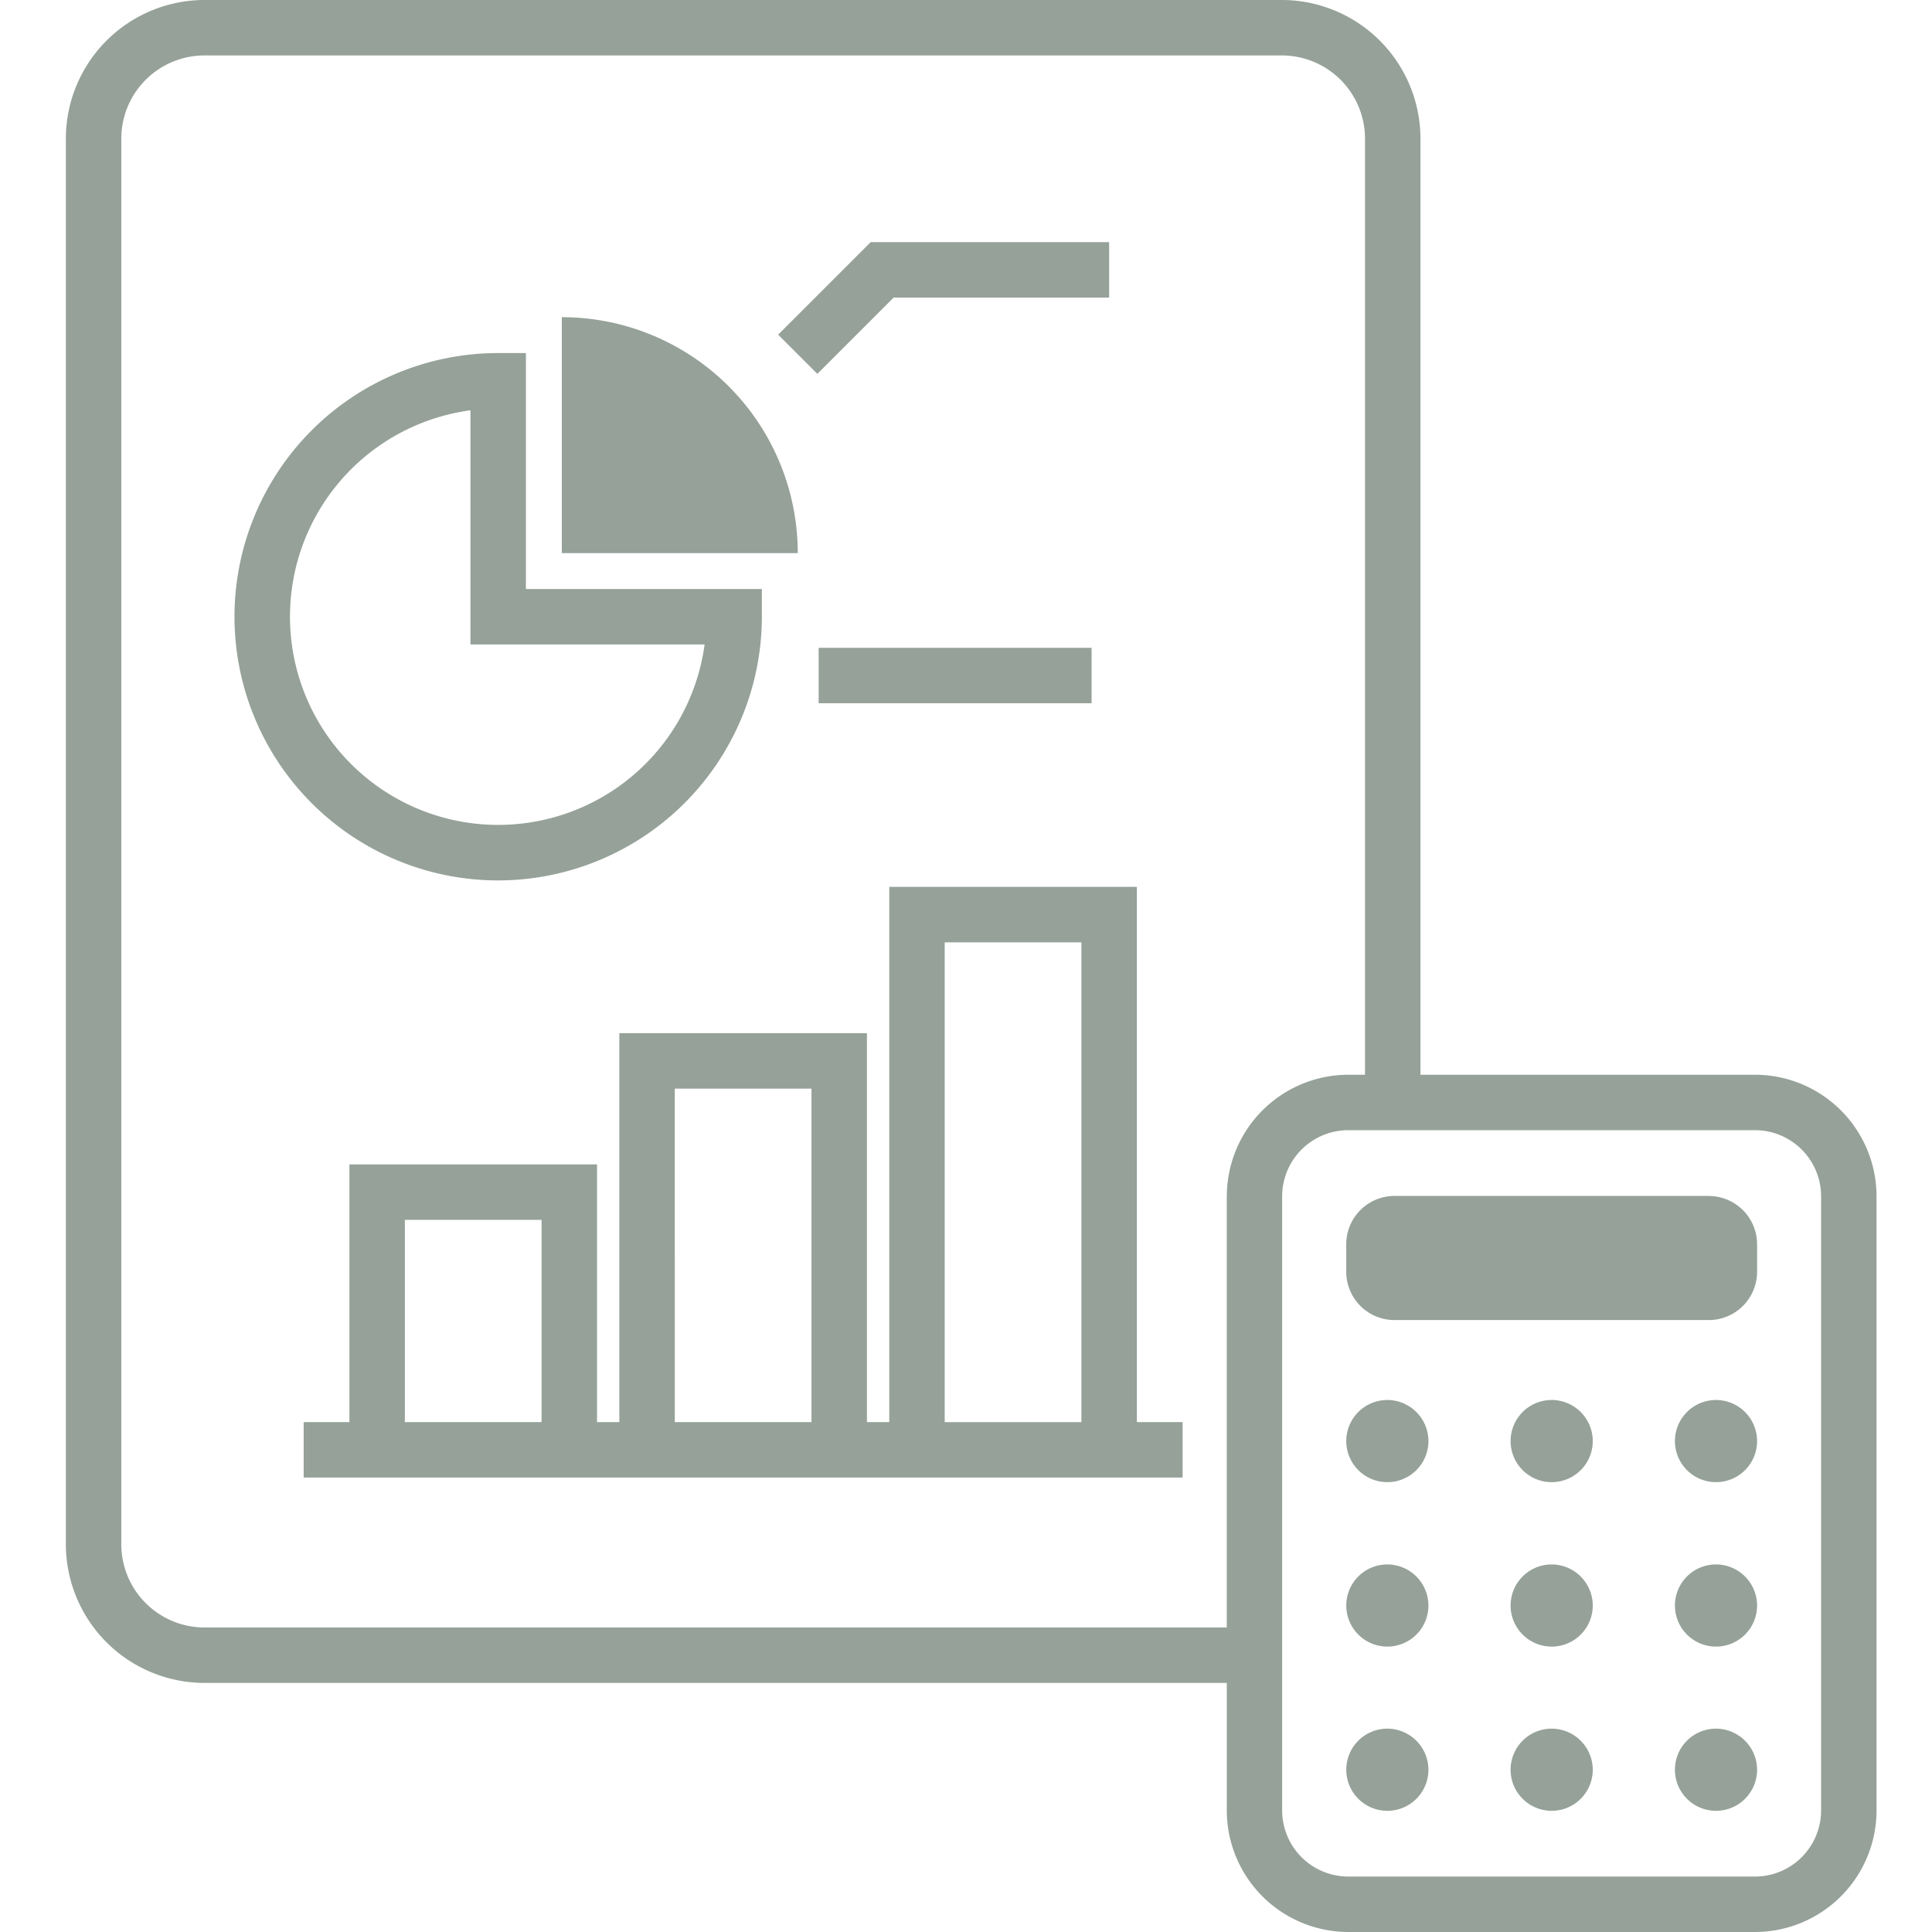 <svg xmlns="http://www.w3.org/2000/svg" xmlns:xlink="http://www.w3.org/1999/xlink" width="88" height="88" viewBox="0 0 88 88"><defs><clipPath id="a"><rect width="88" height="88" fill="#95a199"/></clipPath><clipPath id="b"><rect width="82.475" height="88" fill="#95a199"/></clipPath></defs><g clip-path="url(#a)"><g transform="translate(3)"><g clip-path="url(#b)"><path d="M31.78,65.414A12.024,12.024,0,0,0,43.791,53.4V52.142H33.043V41.394H31.78a12.01,12.01,0,1,0,0,24.02M30.518,44V54.667H41.182A9.485,9.485,0,1,1,30.518,44" transform="translate(-12.089 -25.312)" fill="#95a199"/><path d="M58.143,37.185V47.933H68.89A10.747,10.747,0,0,0,58.143,37.185" transform="translate(-35.553 -22.738)" fill="#95a199"/><path d="M65.832,103.974H54.554v24.38H53.537V110.637H42.259v17.717H41.243v-11.74H29.965v11.74H27.881v2.525H67.915v-2.525H65.832ZM32.49,119.139h6.227v9.215H32.49Zm12.294-5.977h6.227v15.192H44.785ZM57.079,106.5h6.227v21.855H57.079Z" transform="translate(-17.049 -63.578)" fill="#95a199"/><path d="M76.938,48.953H61.7V6.313A6.321,6.321,0,0,0,55.386,0H6.313A6.321,6.321,0,0,0,0,6.313V70.342a6.321,6.321,0,0,0,6.313,6.313H52.879v5.808A5.543,5.543,0,0,0,58.415,88H76.938a5.543,5.543,0,0,0,5.536-5.536V54.489a5.543,5.543,0,0,0-5.536-5.536m-24.06,5.536V74.13H6.313a3.792,3.792,0,0,1-3.788-3.788V6.313A3.792,3.792,0,0,1,6.313,2.525H55.386a3.792,3.792,0,0,1,3.788,3.788V48.953h-.758a5.543,5.543,0,0,0-5.536,5.536M79.949,82.464a3.015,3.015,0,0,1-3.011,3.011H58.415A3.015,3.015,0,0,1,55.4,82.464V54.489a3.015,3.015,0,0,1,3.011-3.011H76.938a3.015,3.015,0,0,1,3.011,3.011Z" fill="#95a199"/><path d="M166.633,140.206H152.3a2.2,2.2,0,0,0-2.19,2.19v1.274a2.2,2.2,0,0,0,2.19,2.19h14.333a2.2,2.2,0,0,0,2.19-2.19V142.4a2.2,2.2,0,0,0-2.19-2.19" transform="translate(-91.79 -85.733)" fill="#95a199"/><path d="M151.981,164.13A1.871,1.871,0,1,0,153.852,166a1.877,1.877,0,0,0-1.871-1.871" transform="translate(-91.789 -100.362)" fill="#95a199"/><path d="M171.246,164.13A1.871,1.871,0,1,0,173.117,166a1.877,1.877,0,0,0-1.871-1.871" transform="translate(-103.569 -100.362)" fill="#95a199"/><path d="M190.511,164.13A1.871,1.871,0,1,0,192.382,166a1.877,1.877,0,0,0-1.871-1.871" transform="translate(-115.349 -100.362)" fill="#95a199"/><path d="M151.981,183.4a1.871,1.871,0,1,0,1.871,1.871,1.877,1.877,0,0,0-1.871-1.871" transform="translate(-91.789 -112.142)" fill="#95a199"/><path d="M171.246,183.4a1.871,1.871,0,1,0,1.871,1.871,1.877,1.877,0,0,0-1.871-1.871" transform="translate(-103.569 -112.142)" fill="#95a199"/><path d="M190.511,183.4a1.871,1.871,0,1,0,1.871,1.871,1.877,1.877,0,0,0-1.871-1.871" transform="translate(-115.349 -112.142)" fill="#95a199"/><path d="M151.981,202.66a1.871,1.871,0,1,0,1.871,1.871,1.877,1.877,0,0,0-1.871-1.871" transform="translate(-91.789 -123.922)" fill="#95a199"/><path d="M171.246,202.66a1.871,1.871,0,1,0,1.871,1.871,1.877,1.877,0,0,0-1.871-1.871" transform="translate(-103.569 -123.922)" fill="#95a199"/><path d="M190.511,202.66a1.871,1.871,0,1,0,1.871,1.871,1.877,1.877,0,0,0-1.871-1.871" transform="translate(-115.349 -123.922)" fill="#95a199"/><path d="M88.766,30.913h9.817V28.388H87.721L83.507,32.6l1.786,1.786Z" transform="translate(-51.063 -17.358)" fill="#95a199"/><rect width="12.431" height="2.525" transform="translate(34.289 29.507)" fill="#95a199"/></g></g></g></svg>
